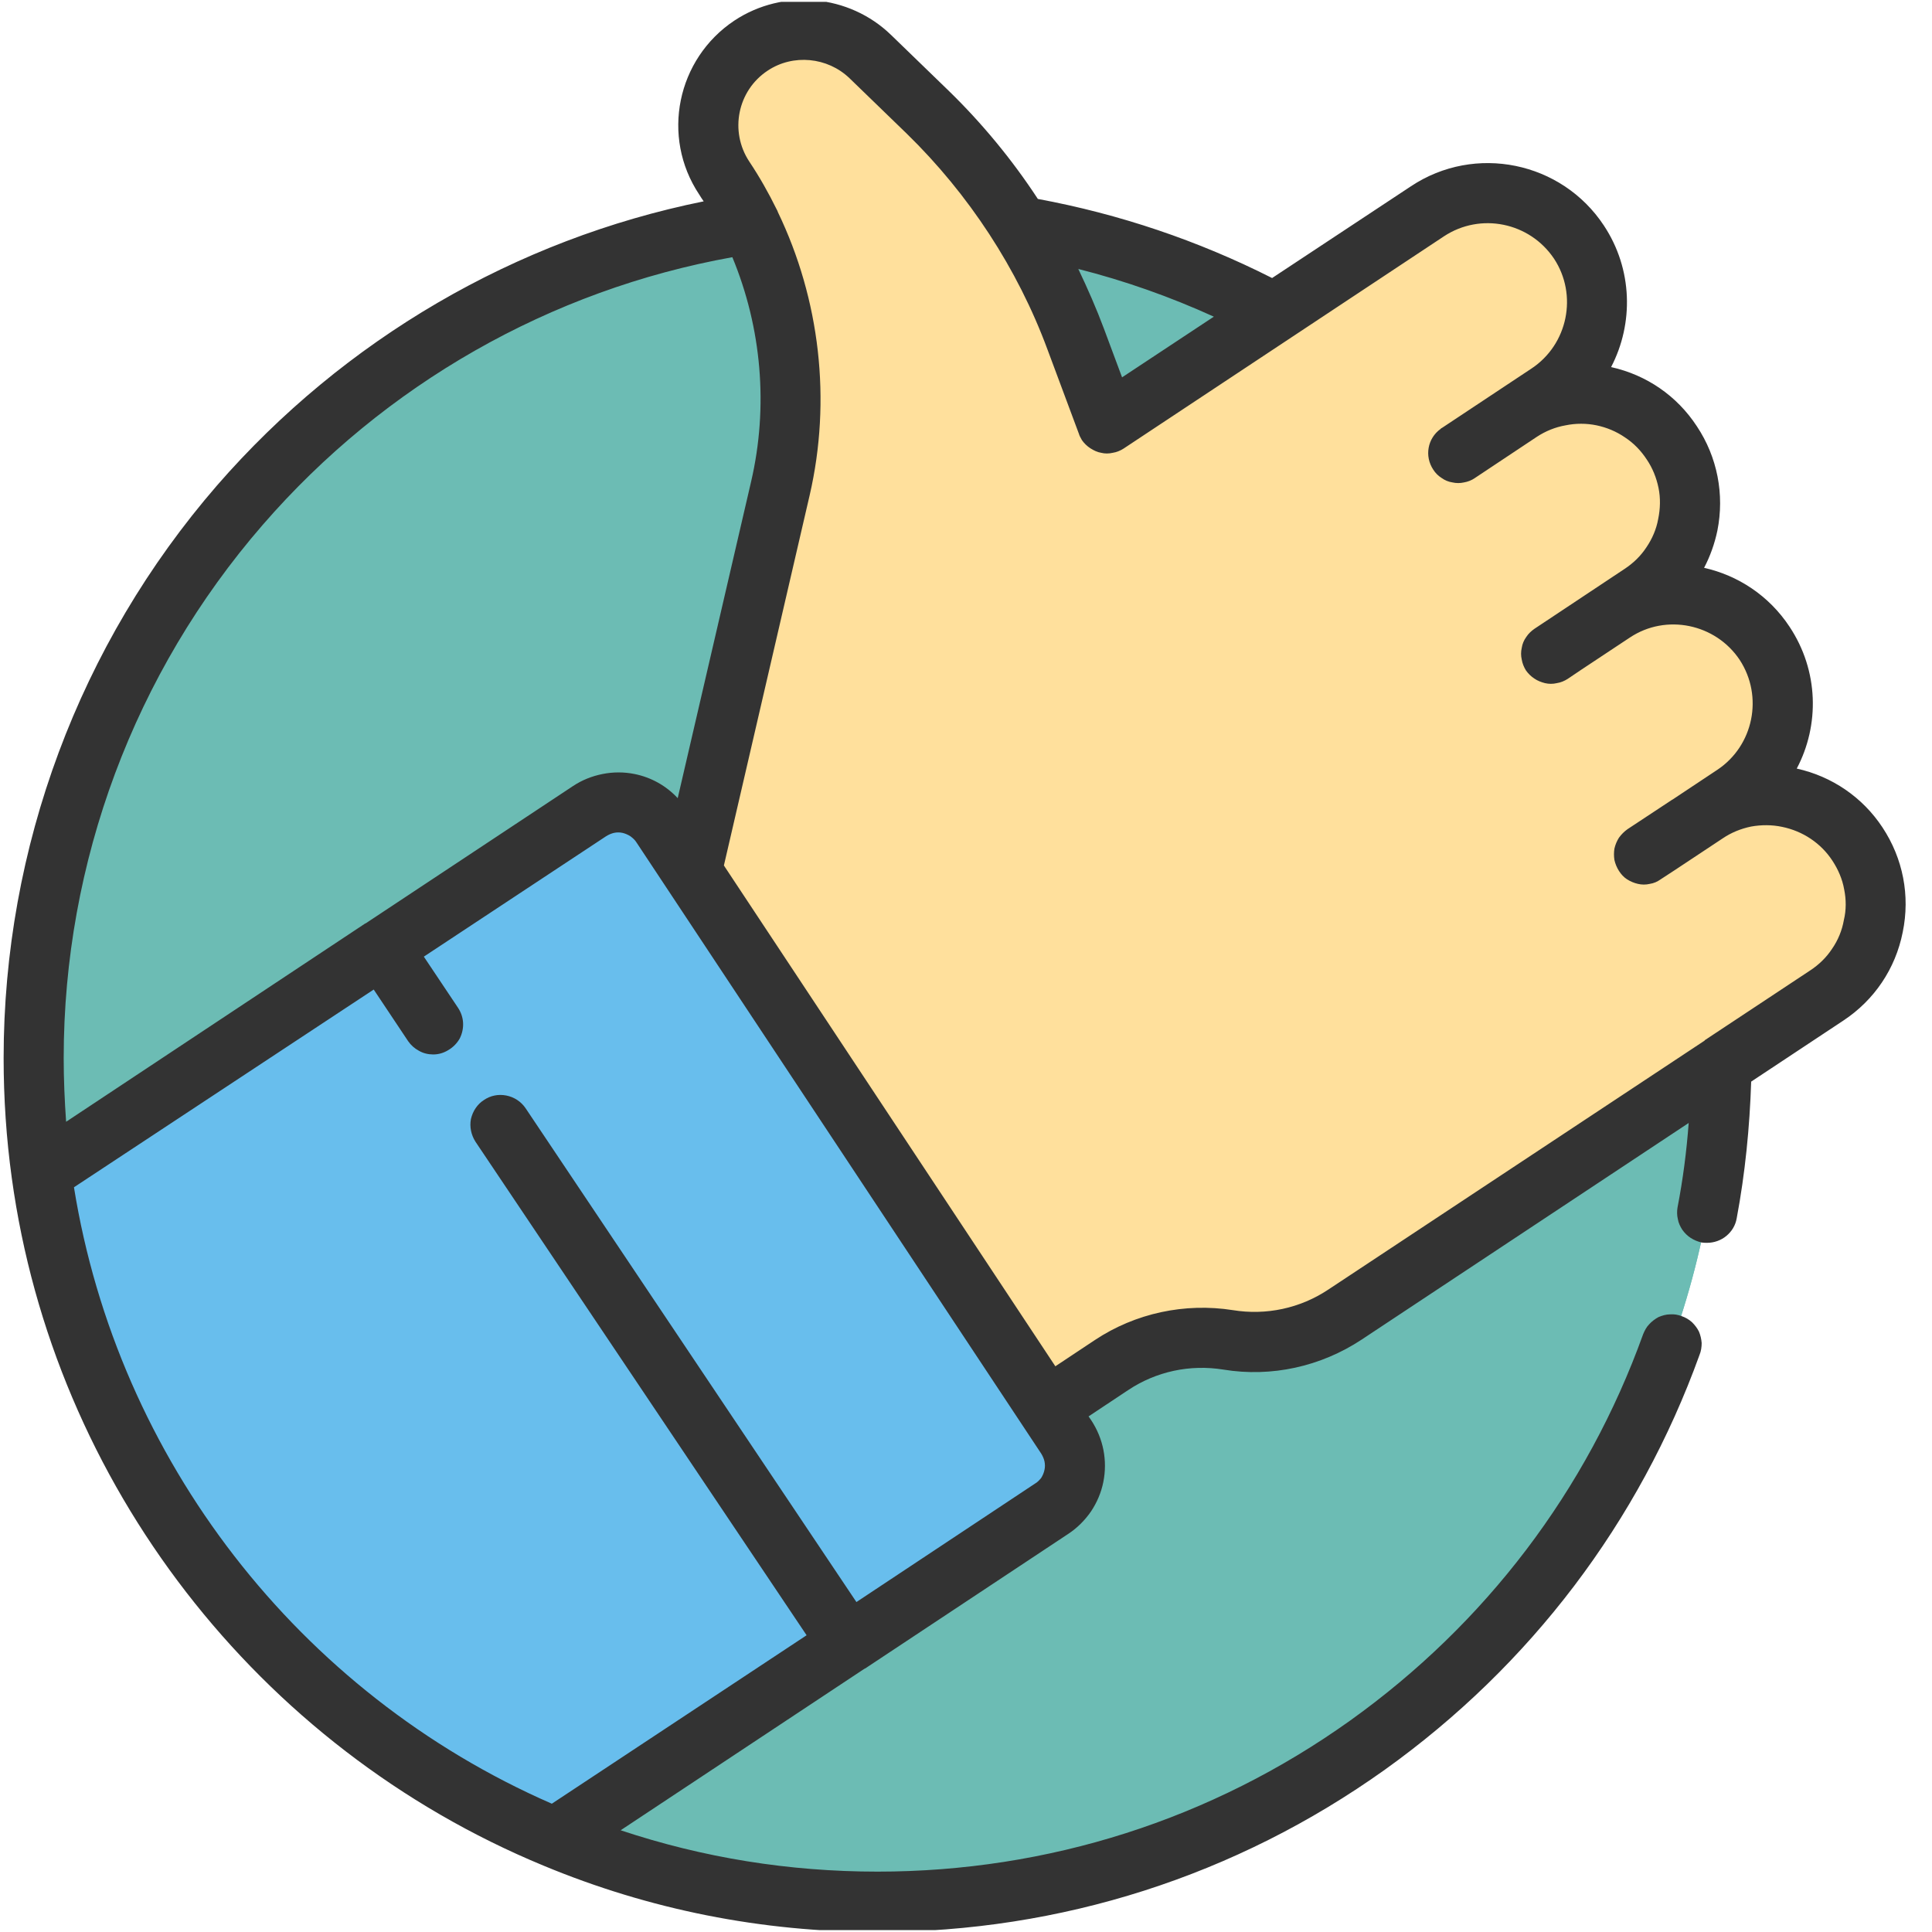 <svg width="64" height="64" viewBox="0 0 64 64" fill="none" xmlns="http://www.w3.org/2000/svg" xmlns:xlink="http://www.w3.org/1999/xlink">
	<desc>
			Created with Pixso.
	</desc>
	<defs>
		<clipPath id="clip1660_3456">
			<rect id="Frame" rx="0" width="63.875" height="63.875" transform="translate(0.062 0.062)" fill="white" fill-opacity="0"/>
		</clipPath>
	</defs>
	<rect id="Frame" rx="0" width="63.875" height="63.875" transform="translate(0.062 0.062)" fill="#FFFFFF" fill-opacity="0"/>
	<g clip-path="url(#clip1660_3456)">
		<path id="Vector" d="M57.02 35.05C57.02 50.48 44.51 63 29.07 63C25.28 63 21.67 62.25 18.38 60.88C9.38 57.15 2.75 48.86 1.38 38.89C1.2 37.62 1.12 36.33 1.12 35.05C1.12 19.61 13.63 7.09 29.07 7.09C44.51 7.09 57.02 19.61 57.02 35.05Z" fill="#6CBCB4" fill-opacity="1" fill-rule="nonzero"/>
		<path id="Vector" d="M29.07 7.09C27.59 7.09 26.14 7.21 24.72 7.43C38.1 9.52 48.33 21.09 48.33 35.05C48.33 49.01 38.1 60.58 24.73 62.66C26.16 62.89 27.61 63 29.07 63C44.5 63 57.02 50.48 57.02 35.05C57.02 19.61 44.5 7.09 29.07 7.09Z" fill="#6CBCB4" fill-opacity="1" fill-rule="nonzero"/>
		<path id="Vector" d="M60.51 32.98L44.55 43.55C43.41 44.3 42.03 44.6 40.69 44.39C39.34 44.17 37.96 44.47 36.82 45.22L34.68 46.64L22.72 29L25.65 16.32C25.88 15.34 26 14.34 26 13.34C26 10.76 25.24 8.22 23.8 6.03C23.45 5.51 23.27 4.91 23.27 4.29C23.27 3.26 23.76 2.26 24.69 1.65C25.92 0.83 27.57 0.98 28.64 2.01L30.53 3.85C32.71 5.96 34.39 8.53 35.44 11.37L36.47 14.15L47.09 7.13C48.79 6.01 51.08 6.5 52.16 8.24C53.21 9.91 52.67 12.12 51.03 13.21C51.01 13.23 51.01 13.25 51.01 13.26C51.02 13.28 51.04 13.29 51.06 13.28C51.48 13.12 51.91 13.04 52.36 13.04C53.05 13.04 53.74 13.24 54.33 13.62C54.75 13.9 55.1 14.25 55.38 14.66C55.91 15.46 56.1 16.43 55.91 17.37C55.63 18.79 54.6 19.52 54.39 19.66C54.38 19.67 54.37 19.69 54.36 19.71C54.36 19.73 54.36 19.75 54.37 19.77C54.37 19.77 54.37 19.77 54.38 19.77C54.4 19.8 54.44 19.81 54.48 19.79C54.76 19.72 55.06 19.68 55.36 19.69C56.08 19.69 56.79 19.89 57.4 20.28C57.82 20.54 58.18 20.9 58.46 21.31C59.56 22.98 59.1 25.23 57.44 26.33C57.39 26.36 57.35 26.39 57.31 26.41C57.29 26.43 57.28 26.46 57.29 26.48C57.3 26.49 57.3 26.49 57.31 26.5C57.32 26.51 57.35 26.51 57.38 26.49C58.41 26.14 59.54 26.3 60.45 26.89C60.87 27.16 61.24 27.52 61.53 27.96C62.64 29.63 62.18 31.88 60.51 32.98L60.51 32.98Z" fill="#FFE09C" fill-opacity="1" fill-rule="nonzero"/>
		<path id="Vector" d="M34.83 49.98L28.1 54.44L18.38 60.88C9.38 57.15 2.75 48.86 1.38 38.89L12.66 31.42L19.53 26.87C20.32 26.34 21.39 26.56 21.91 27.35L35.32 47.6C35.84 48.39 35.63 49.46 34.83 49.98Z" fill="#68BEED" fill-opacity="1" fill-rule="nonzero"/>
		<path id="Vector" d="M34.83 49.98L28.1 54.44L12.66 31.42L19.53 26.87C20.32 26.34 21.39 26.56 21.91 27.35L35.32 47.6C35.84 48.39 35.62 49.46 34.83 49.98Z" fill="#68BEED" fill-opacity="1" fill-rule="nonzero"/>
		<path id="Vector" d="M54.33 13.62L49.02 16.47C48.26 16.87 47.33 16.66 46.82 15.97L51.01 13.26C51.02 13.28 51.04 13.29 51.06 13.28C51.48 13.12 51.91 13.04 52.35 13.04C53.05 13.04 53.74 13.24 54.33 13.62ZM57.4 20.28L52.2 23.06C51.45 23.46 50.51 23.25 50.01 22.56L54.19 19.85L54.38 19.77C54.4 19.8 54.44 19.81 54.48 19.79C54.76 19.72 55.06 19.69 55.35 19.69C56.08 19.69 56.79 19.89 57.4 20.28ZM60.45 26.89L55.87 29.34C55.12 29.74 54.19 29.53 53.68 28.84L57.31 26.5C57.32 26.51 57.35 26.51 57.38 26.49C58.41 26.14 59.54 26.3 60.45 26.89Z" fill="#FFE09C" fill-opacity="1" fill-rule="nonzero"/>
		<path id="Vector" d="M62.36 27.41C61.7 26.41 60.69 25.72 59.52 25.46C60.28 24.02 60.25 22.22 59.28 20.76C58.6 19.73 57.57 19.06 56.45 18.81C56.65 18.43 56.8 18.01 56.89 17.58C57.13 16.38 56.89 15.14 56.21 14.12C55.55 13.11 54.54 12.42 53.37 12.16C54.12 10.72 54.09 8.92 53.13 7.47C51.73 5.35 48.86 4.76 46.74 6.17L42.14 9.21C39.69 7.97 37.08 7.09 34.38 6.59C33.53 5.29 32.53 4.08 31.42 3L29.52 1.16C28.13 -0.19 25.95 -0.39 24.33 0.68C22.42 1.95 21.89 4.53 23.16 6.44C23.21 6.52 23.26 6.6 23.31 6.67C17.08 7.93 11.4 11.24 7.19 16.08C2.63 21.34 0.12 28.08 0.12 35.05C0.12 36.38 0.21 37.72 0.39 39.02C1.78 49.15 8.53 57.88 18 61.8C21.51 63.26 25.23 64 29.07 64C35.14 64 40.95 62.14 45.88 58.62C50.7 55.17 54.3 50.42 56.3 44.88C56.35 44.76 56.37 44.62 56.37 44.49C56.36 44.36 56.33 44.23 56.28 44.11C56.22 43.99 56.14 43.89 56.05 43.8C55.95 43.71 55.83 43.64 55.71 43.6C55.58 43.55 55.46 43.53 55.32 43.54C55.19 43.54 55.06 43.58 54.94 43.63C54.83 43.69 54.72 43.77 54.63 43.87C54.54 43.96 54.48 44.08 54.43 44.2C52.57 49.37 49.21 53.79 44.72 57C40.14 60.27 34.72 62 29.07 62C26.14 62 23.29 61.54 20.56 60.63L28.65 55.27C28.66 55.27 28.66 55.27 28.66 55.27C28.66 55.27 28.66 55.27 28.66 55.27L35.39 50.81L35.39 50.81C35.68 50.62 35.94 50.36 36.14 50.07C36.34 49.77 36.48 49.44 36.55 49.09C36.69 48.38 36.55 47.66 36.15 47.05L36.06 46.92L37.37 46.05C38.3 45.43 39.42 45.19 40.53 45.37C42.12 45.63 43.75 45.27 45.1 44.38L55.94 37.2C55.87 38.14 55.75 39.07 55.57 40C55.55 40.12 55.55 40.26 55.58 40.38C55.6 40.51 55.66 40.63 55.73 40.74C55.81 40.85 55.9 40.94 56.01 41.01C56.12 41.08 56.24 41.13 56.37 41.16C56.43 41.17 56.5 41.17 56.55 41.17C56.78 41.17 57.01 41.09 57.19 40.94C57.37 40.79 57.49 40.59 57.53 40.36C57.81 38.87 57.96 37.35 58.01 35.83L61.06 33.81C62.09 33.13 62.79 32.09 63.03 30.88C63.28 29.67 63.04 28.44 62.36 27.41ZM40.21 10.49L37.17 12.5L36.57 10.89C36.32 10.22 36.03 9.56 35.72 8.91C37.26 9.3 38.76 9.83 40.21 10.49ZM8.7 17.39C12.74 12.73 18.24 9.6 24.26 8.52C25.23 10.86 25.46 13.47 24.88 15.96L22.45 26.44C22.07 26.03 21.57 25.75 21.02 25.64C20.67 25.57 20.31 25.57 19.96 25.64C19.61 25.71 19.28 25.84 18.98 26.04L12.11 30.59C12.1 30.59 12.1 30.59 12.1 30.59C12.1 30.59 12.1 30.59 12.1 30.59L2.19 37.16C2.14 36.45 2.11 35.75 2.11 35.05C2.11 28.56 4.45 22.29 8.7 17.39L8.7 17.39ZM34.6 48.69C34.58 48.79 34.54 48.88 34.49 48.96C34.43 49.03 34.37 49.1 34.28 49.15L34.28 49.15L28.37 53.07L17.41 36.71C17.26 36.49 17.03 36.34 16.77 36.29C16.51 36.24 16.25 36.29 16.03 36.44C15.81 36.58 15.66 36.81 15.6 37.07C15.55 37.33 15.61 37.6 15.75 37.82L26.72 54.17L18.28 59.75C9.89 56.09 3.9 48.34 2.45 39.33L12.38 32.78L13.52 34.49C13.61 34.62 13.73 34.73 13.88 34.81C14.02 34.89 14.18 34.93 14.35 34.93C14.53 34.93 14.7 34.88 14.86 34.78C15.01 34.69 15.14 34.56 15.23 34.4C15.31 34.24 15.35 34.06 15.34 33.88C15.33 33.7 15.27 33.53 15.17 33.38L14.04 31.69L20.08 27.7C20.16 27.65 20.25 27.61 20.34 27.59C20.43 27.57 20.53 27.57 20.62 27.59C20.71 27.61 20.8 27.65 20.88 27.7C20.96 27.76 21.03 27.82 21.08 27.9L34.49 48.15C34.54 48.23 34.58 48.32 34.6 48.41C34.62 48.51 34.62 48.6 34.6 48.69L34.6 48.69ZM61.08 30.48C61.02 30.82 60.89 31.14 60.69 31.43C60.5 31.72 60.25 31.96 59.96 32.15L56.47 34.46C56.47 34.46 56.47 34.46 56.47 34.47L44 42.72C43.07 43.34 41.94 43.58 40.84 43.4C39.25 43.15 37.61 43.5 36.27 44.39L34.96 45.26L23.98 28.67L26.82 16.41C27.55 13.25 27.16 9.92 25.77 7.03C25.76 7 25.75 6.97 25.73 6.94C25.46 6.39 25.16 5.86 24.82 5.35C24.16 4.35 24.43 3 25.43 2.34C26.27 1.78 27.41 1.89 28.14 2.59L30.04 4.43C32.09 6.43 33.71 8.9 34.7 11.58L35.74 14.37L35.75 14.39L35.75 14.41C35.76 14.42 35.77 14.44 35.77 14.45C35.79 14.49 35.82 14.54 35.84 14.58C35.91 14.68 36.01 14.78 36.12 14.85C36.23 14.92 36.35 14.98 36.48 15C36.6 15.03 36.73 15.03 36.86 15C36.99 14.98 37.11 14.93 37.22 14.86L47.83 7.83C49.04 7.03 50.67 7.36 51.48 8.57C52.27 9.77 51.94 11.41 50.73 12.21L49.81 12.82C49.81 12.82 49.81 12.82 49.81 12.82L47.76 14.18C47.75 14.18 47.75 14.18 47.75 14.18C47.74 14.19 47.73 14.2 47.72 14.21C47.29 14.52 47.18 15.11 47.48 15.56C47.55 15.67 47.64 15.76 47.75 15.83C47.86 15.91 47.98 15.96 48.11 15.98C48.24 16.01 48.37 16.01 48.5 15.98C48.62 15.96 48.75 15.91 48.85 15.84L50.91 14.47C51.2 14.28 51.52 14.15 51.86 14.09C52.2 14.02 52.55 14.02 52.89 14.09C53.22 14.16 53.54 14.29 53.83 14.49C54.12 14.68 54.36 14.93 54.55 15.22C54.74 15.5 54.87 15.82 54.94 16.16C55.01 16.5 55 16.85 54.93 17.19C54.87 17.53 54.73 17.85 54.54 18.13C54.35 18.42 54.1 18.66 53.81 18.85L50.83 20.83C50.73 20.9 50.63 20.99 50.56 21.1C50.48 21.21 50.43 21.33 50.41 21.46C50.38 21.59 50.38 21.72 50.41 21.85C50.43 21.97 50.48 22.1 50.55 22.21C50.62 22.31 50.72 22.41 50.83 22.48C50.93 22.55 51.06 22.6 51.18 22.63C51.31 22.66 51.44 22.66 51.57 22.63C51.7 22.61 51.82 22.56 51.93 22.49L52.39 22.18L53.99 21.12C55.19 20.32 56.83 20.66 57.63 21.86C58.42 23.07 58.09 24.7 56.89 25.5L55.4 26.49C55.39 26.49 55.38 26.5 55.38 26.5L53.91 27.47C53.8 27.55 53.71 27.64 53.63 27.75C53.56 27.86 53.51 27.98 53.48 28.11C53.46 28.23 53.46 28.37 53.48 28.49C53.51 28.62 53.56 28.74 53.63 28.85C53.7 28.96 53.79 29.06 53.9 29.13C54.01 29.2 54.13 29.25 54.26 29.28C54.39 29.31 54.52 29.31 54.65 29.28C54.78 29.26 54.9 29.21 55.01 29.13L55.47 28.83C55.47 28.83 55.47 28.83 55.47 28.83L57.07 27.77C57.35 27.58 57.67 27.45 58.01 27.38C58.35 27.32 58.7 27.32 59.03 27.39C59.72 27.53 60.32 27.93 60.7 28.51C60.89 28.8 61.03 29.12 61.09 29.46C61.16 29.8 61.16 30.15 61.08 30.48Z" fill="#333333" fill-opacity="1" fill-rule="nonzero"/>
	</g>
</svg>

